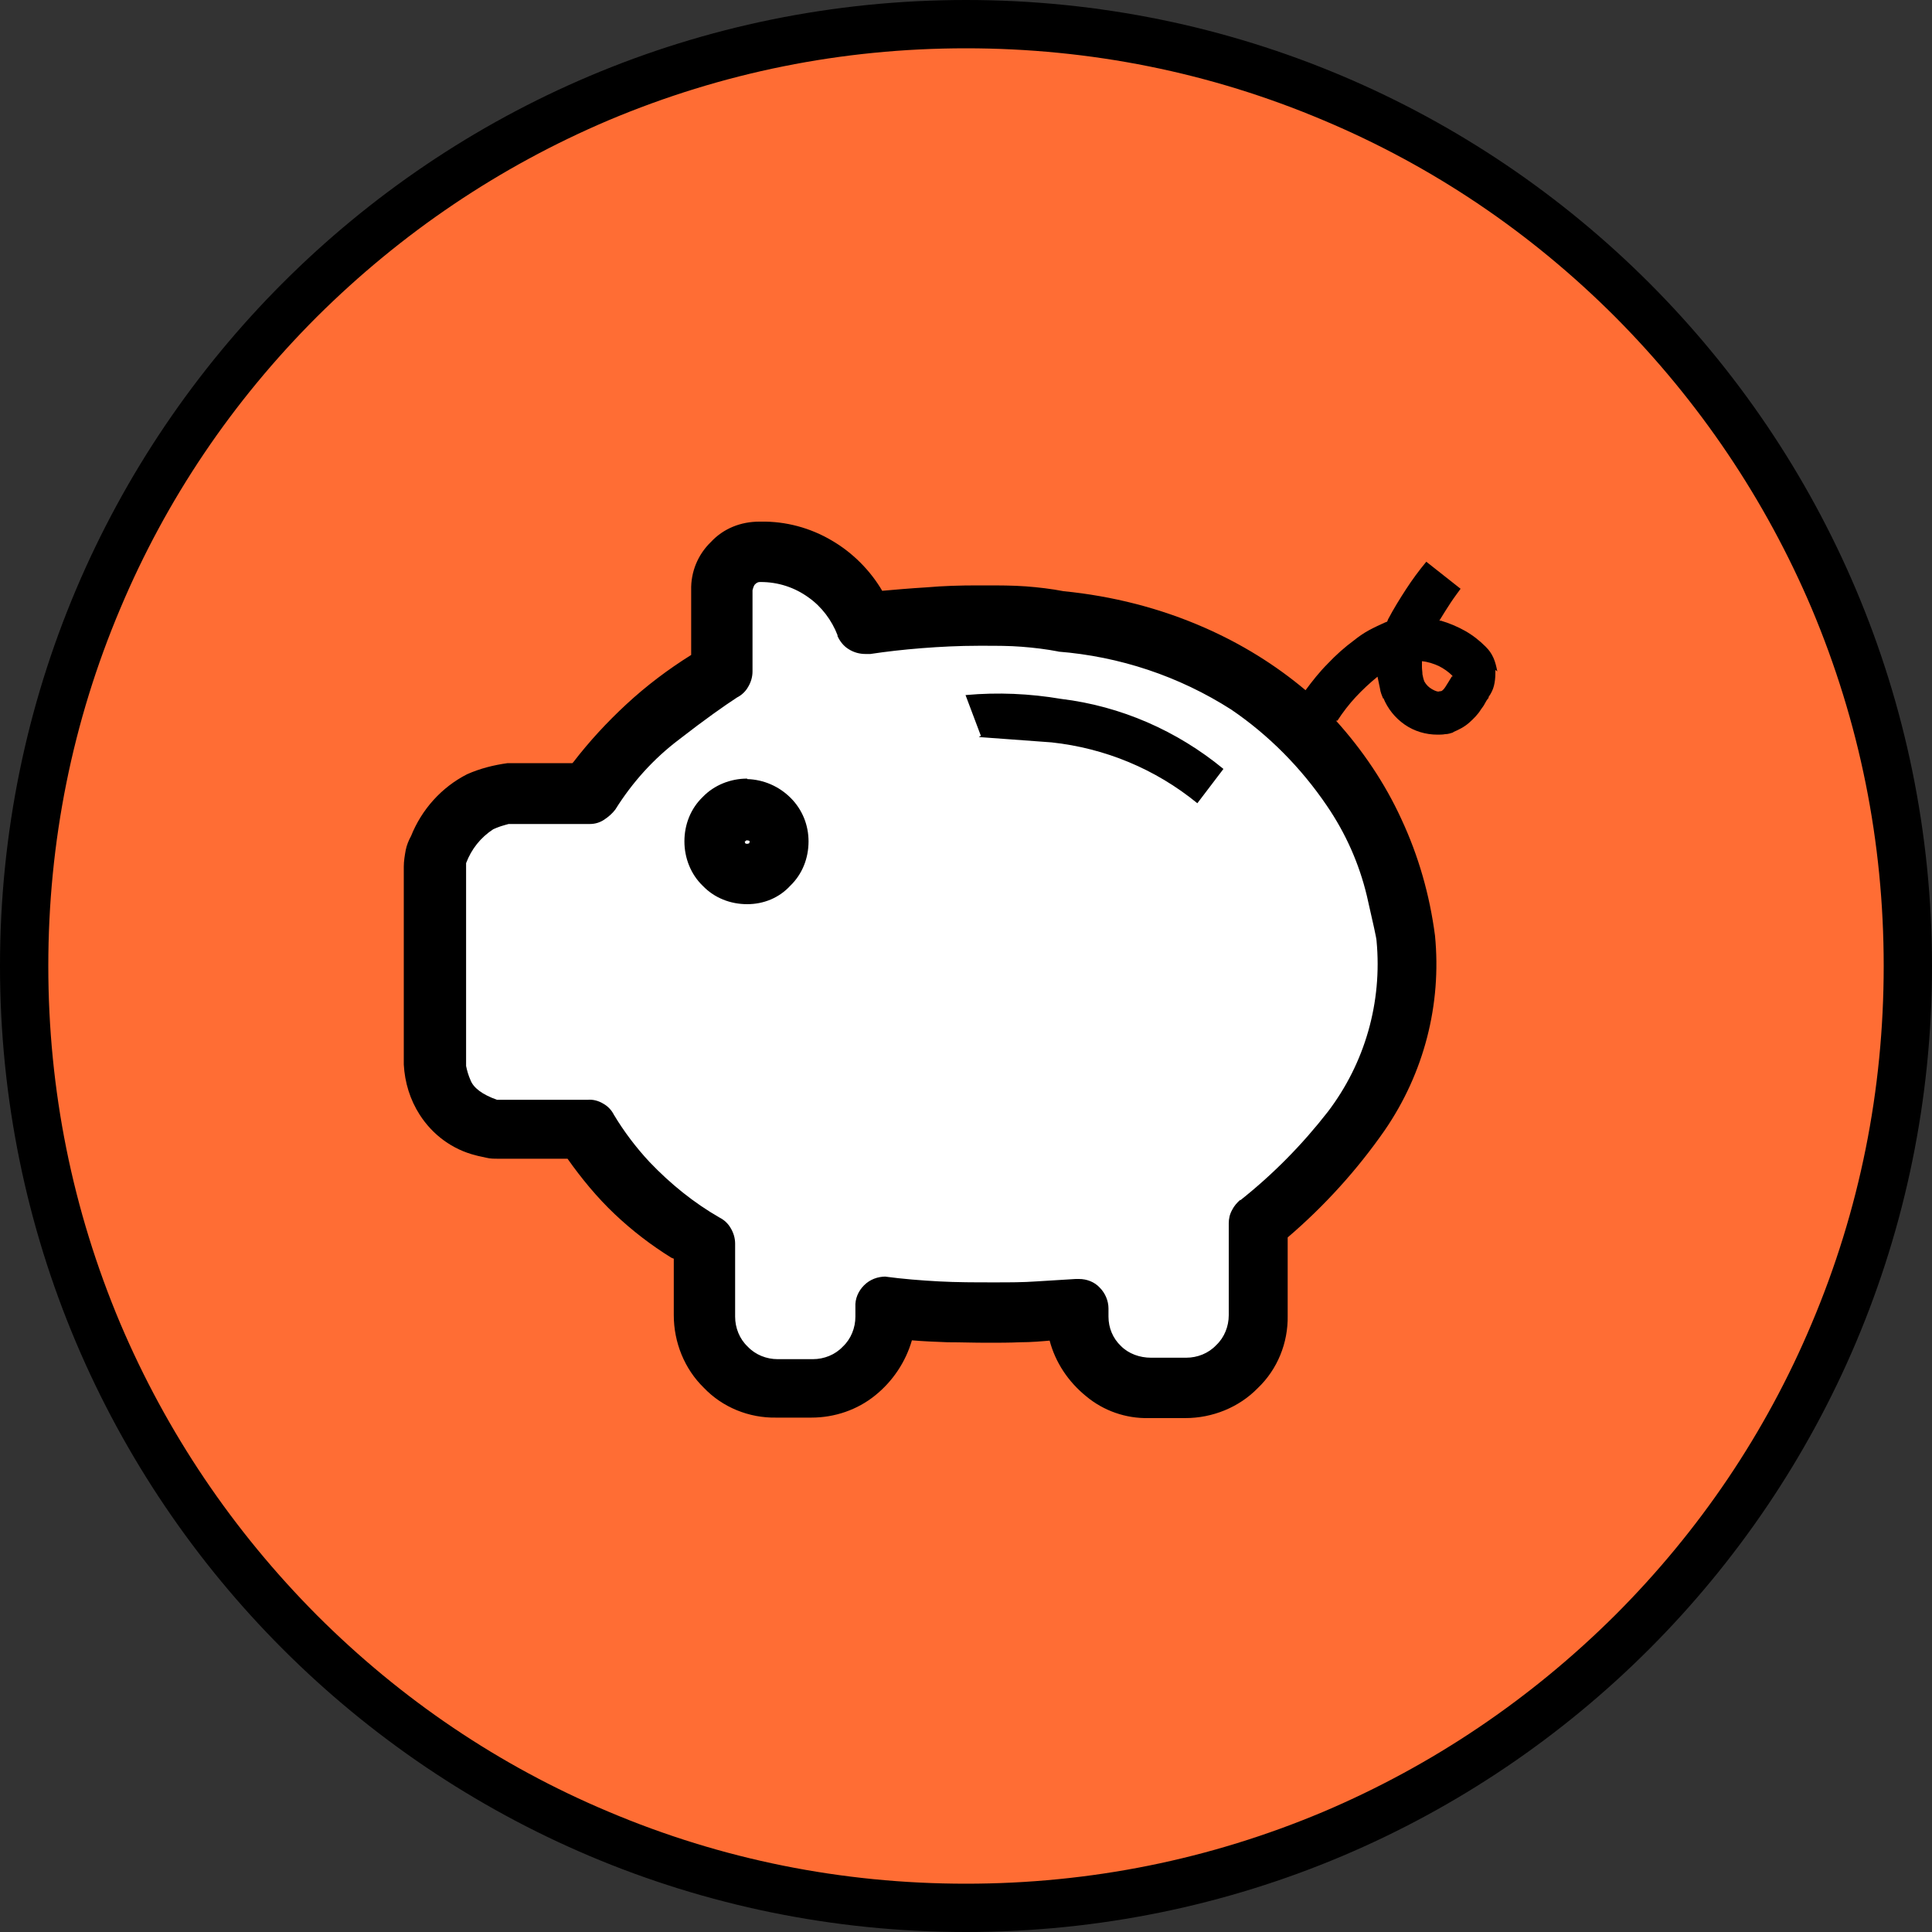 <?xml version="1.0" encoding="UTF-8"?><svg id="a" xmlns="http://www.w3.org/2000/svg" width="40" height="40" viewBox="0 0 40 40"><rect x="0" y="0" width="40" height="40" fill="#333333" stroke="none"/><g id="b"><path id="c" d="M20,.5c10.77,0,19.5,8.73,19.5,19.5s-8.73,19.5-19.5,19.5S.5,30.77.5,20,9.23.5,20,.5Z" fill="#ff6d34" stroke-width="0"/><g id="d"><path d="M20,0c11.05,0,20,8.95,20,20s-8.95,20-20,20S0,31.05,0,20,8.95,0,20,0Z" fill="none" stroke-width="0"/><path d="M20,1c-2.57,0-5.05.5-7.4,1.49-2.26.96-4.29,2.33-6.04,4.07-1.75,1.75-3.12,3.78-4.07,6.04-.99,2.34-1.49,4.83-1.49,7.4s.5,5.05,1.49,7.4c.96,2.26,2.33,4.29,4.07,6.04,1.75,1.75,3.78,3.12,6.04,4.07,2.34.99,4.83,1.49,7.4,1.49s5.05-.5,7.4-1.49c2.26-.96,4.29-2.33,6.04-4.07,1.75-1.75,3.12-3.78,4.07-6.04.99-2.34,1.49-4.83,1.49-7.4s-.5-5.05-1.49-7.4c-.96-2.26-2.33-4.29-4.07-6.04-1.75-1.75-3.78-3.12-6.04-4.07-2.34-.99-4.83-1.49-7.4-1.49M20,0c11.05,0,20,8.95,20,20s-8.95,20-20,20S0,31.05,0,20,8.95,0,20,0Z" fill="#000" stroke-width="0"/></g><path id="e" d="M20,12.77c4.97,0,9,3.13,9,7s-4.03,7-9,7-9-3.13-9-7,4.03-7,9-7Z" fill="#fff" stroke-width="0"/><path id="f" d="M15.4,21.77h2c.55,0,1,.45,1,1v5c0,.55-.45,1-1,1h-2c-.55,0-1-.45-1-1v-5c0-.55.45-1,1-1Z" fill="#fff" stroke-width="0"/><path id="g" d="M23.3,22.77h2c.55,0,1,.45,1,1v4c0,.55-.45,1-1,1h-2c-.55,0-1-.45-1-1v-4c0-.55.45-1,1-1Z" fill="#fff" stroke-width="0"/><path id="h" d="M10.3,16.47h2c.55,0,1,.45,1,1v5c0,.55-.45,1-1,1h-2c-.55,0-1-.45-1-1v-5c0-.55.45-1,1-1Z" fill="#fff" stroke-width="0"/><path id="i" d="M15.9,11.47h1c.55,0,1,.45,1,1v5c0,.55-.45,1-1,1h-1c-.55,0-1-.45-1-1v-5c0-.55.45-1,1-1Z" fill="#fff" stroke-width="0"/><path id="j" d="M31,13.9c-.02-.1-.04-.19-.08-.28-.04-.09-.09-.16-.16-.23-.13-.13-.27-.24-.43-.33-.16-.09-.33-.16-.5-.21h-.03c.08-.13.16-.26.24-.38.08-.12.15-.21.2-.28l-.71-.56c-.15.18-.29.37-.42.57-.13.2-.26.41-.37.62l-.02.05-.05.02c-.11.05-.22.1-.33.16-.11.06-.21.13-.31.21-.19.14-.37.3-.54.48-.17.17-.32.36-.46.55-.63-.53-1.33-.96-2.08-1.29-.93-.41-1.92-.66-2.93-.76-.26-.05-.52-.08-.78-.1-.28-.02-.55-.02-.83-.02h-.17c-.36,0-.71.01-1.05.04-.34.02-.68.05-1.02.08h.1c-.25-.43-.62-.8-1.05-1.05-.44-.26-.95-.4-1.47-.39h-.03c-.38,0-.74.14-1,.42-.27.26-.42.62-.41,1v1.34c-.48.3-.93.64-1.34,1.02-.4.37-.77.77-1.1,1.2l-.02.02h-1.34c-.29.04-.57.11-.84.23-.53.27-.94.73-1.16,1.28-.05.09-.09.19-.11.29-.02.11-.04.23-.04.34v4.1c.02.37.13.73.33,1.04.27.42.68.72,1.16.84.07.02.14.03.22.05.08.02.16.02.24.02h1.44c.29.41.61.8.98,1.15.36.34.75.64,1.17.9l.05.02v1.17c0,.56.22,1.11.62,1.5.39.41.94.63,1.5.62h.73c.48,0,.95-.16,1.32-.46.36-.29.63-.69.76-1.14.23.02.48.03.74.04.27,0,.54.01.82.01.23,0,.46,0,.68-.01.23,0,.46-.02.68-.04h-.07c.12.46.39.86.76,1.16.36.3.82.46,1.29.45h.76c.56,0,1.11-.22,1.5-.62.41-.39.63-.94.62-1.5v-1.62c.76-.65,1.44-1.4,2.01-2.22.81-1.18,1.18-2.6,1.04-4.03-.11-.84-.34-1.65-.7-2.42-.34-.74-.8-1.42-1.35-2.03h.03c.11-.17.24-.34.38-.49.14-.15.29-.29.45-.42l.05.24c.01.08.04.15.07.22v-.02c.09.22.24.41.44.55.2.14.44.21.68.21.05,0,.11,0,.16-.01.06,0,.12-.02.18-.04h-.02c.12-.05.24-.11.34-.2.09-.08.18-.17.24-.27.03-.04.06-.08.08-.12s.05-.09.08-.12v-.02c.05-.07.09-.15.11-.23.02-.08.03-.17.03-.26v-.07h0ZM25.68,24.84c-.07.06-.13.13-.17.21-.05.09-.07.18-.07.28v1.9c0,.23-.09.46-.26.62-.16.17-.39.26-.62.26h-.73c-.23,0-.46-.08-.62-.24-.17-.16-.26-.38-.26-.61v-.17c0-.16-.07-.32-.18-.43-.11-.12-.27-.18-.43-.18h-.07l-.81.05c-.28.02-.56.02-.85.02h-.05c-.37,0-.75,0-1.12-.02-.37-.02-.75-.05-1.12-.1h.02c-.17,0-.33.06-.45.18-.12.12-.19.28-.18.45h0v.2h0c0,.23-.09.46-.26.62-.16.17-.39.26-.62.26h-.73c-.23,0-.46-.09-.62-.26-.17-.16-.26-.39-.26-.62v-1.51c0-.11-.03-.22-.09-.32-.05-.09-.13-.17-.23-.22-.54-.31-1.02-.7-1.45-1.15-.28-.3-.53-.63-.74-.98-.05-.1-.13-.18-.22-.23-.1-.06-.21-.09-.32-.08h-1.88c-.31-.11-.49-.25-.55-.41-.04-.09-.07-.19-.09-.29v-4.2c.11-.29.3-.53.56-.7.1-.05.21-.08.32-.11h1.68c.11,0,.21-.03.3-.09.09-.06.17-.13.23-.21.35-.56.79-1.05,1.32-1.45.54-.42.94-.7,1.2-.87.1-.05.18-.13.23-.22.06-.1.09-.21.09-.32v-1.68s.02-.09.05-.12c.03-.03.06-.05.1-.05h.02c.36,0,.7.11.99.32.27.19.48.47.6.78v.02c.05.11.13.21.23.27.11.07.23.1.35.1h.1c.33-.05.68-.09,1.06-.12.38-.03.78-.05,1.18-.05h.1c.28,0,.54,0,.79.02.26.02.51.05.77.1h-.02c1.28.1,2.51.51,3.59,1.2.78.53,1.45,1.21,1.98,1.99.39.57.67,1.2.83,1.87.13.57.2.88.2.93.12,1.27-.24,2.53-1.01,3.54-.53.68-1.13,1.29-1.81,1.83ZM30.05,14.02c-.05.08-.09.15-.13.21-.04.06-.08.09-.11.08-.03.02-.09,0-.16-.04-.07-.04-.12-.09-.16-.16-.02-.05-.03-.1-.04-.15,0-.05-.01-.1-.01-.15v-.12c.12.01.24.05.35.1.1.05.2.12.28.2v.02h-.02ZM19.99,14.39l.32.85h-.02s-.02.02-.02.02l1.5.11c1.11.12,2.15.55,3.02,1.26l.54-.71c-.96-.79-2.12-1.3-3.36-1.45-.65-.11-1.31-.14-1.97-.08ZM15.47,16.12c-.34,0-.68.13-.92.38-.25.24-.38.57-.38.92,0,.34.13.68.38.92.24.25.57.38.92.38.34,0,.66-.13.89-.38.25-.24.38-.57.38-.92h0c0-.34-.13-.66-.37-.9-.24-.24-.56-.38-.9-.39ZM15.47,17.47s-.03,0-.04-.01c0-.01-.01-.02-.01-.04h.01s.02-.03.04-.02c.01,0,.03,0,.04.01h.01s0,.04-.01.05c-.01,0-.02.01-.04.01h0Z" fill="#000" stroke-width="0"/></g></svg>